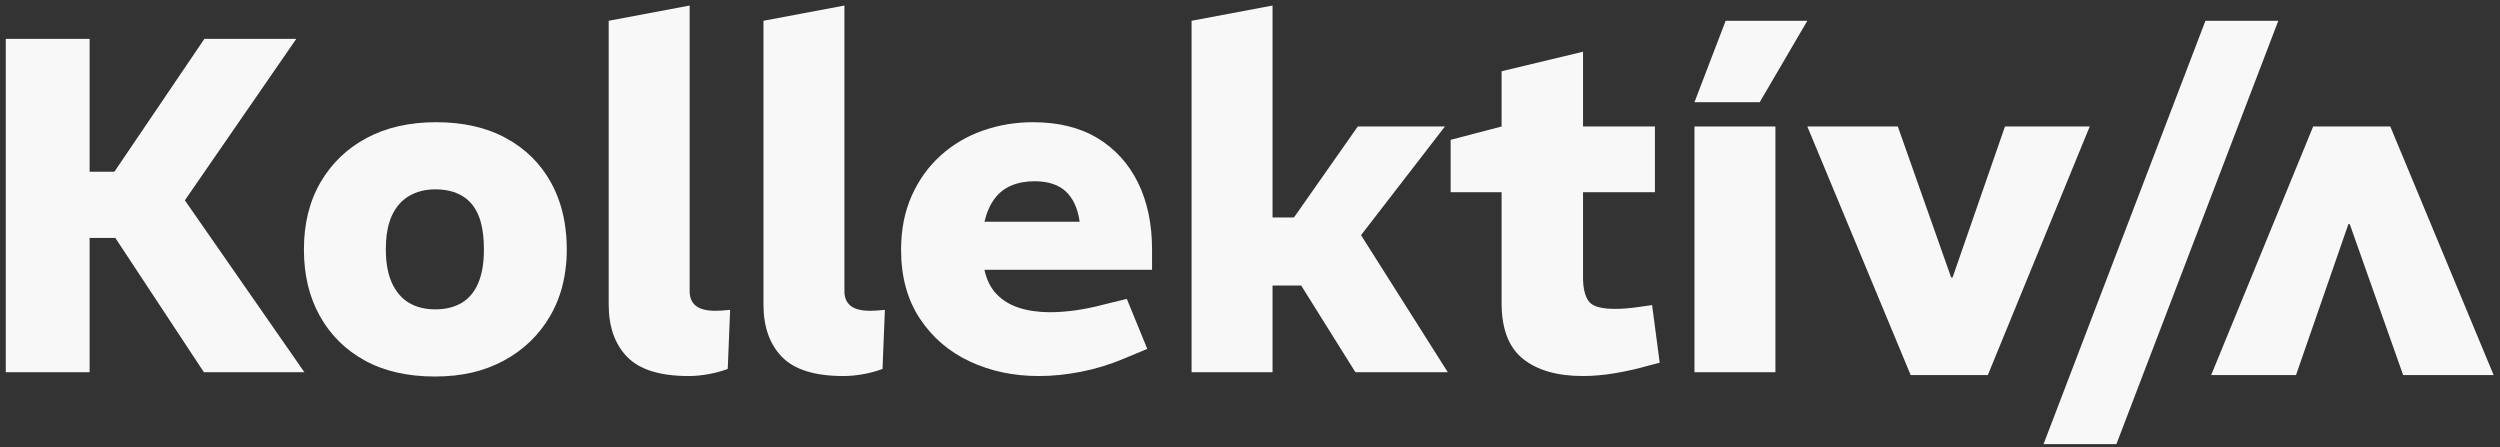 <svg width="285" height="51" viewBox="0 0 285 51" fill="none" xmlns="http://www.w3.org/2000/svg"><rect x="0" y="0" width="285" height="51" fill="#333333" stroke="none"/><g clip-path="url(#clip0_219_228)"><path d="M33.777 4.431H23.3L13.039 19.577H10.216V4.431H0.661V42.433H10.216V27.123H13.148L23.245 42.433H34.7L21.074 22.835L33.777 4.431Z" fill="#F9F8F8"/><path d="M62.822 20.826C61.627 18.655 59.917 16.963 57.692 15.75C55.466 14.538 52.815 13.932 49.738 13.932C46.662 13.932 44.056 14.529 41.812 15.723C39.568 16.918 37.813 18.601 36.546 20.772C35.279 22.944 34.646 25.495 34.646 28.427C34.646 31.358 35.252 33.856 36.465 36.027C37.677 38.199 39.387 39.891 41.595 41.103C43.803 42.316 46.463 42.922 49.575 42.922C52.688 42.922 55.203 42.316 57.447 41.103C59.691 39.891 61.447 38.199 62.713 36.027C63.627 34.462 64.215 32.706 64.46 30.761C64.568 30.01 64.613 29.232 64.613 28.427C64.613 27.323 64.523 26.273 64.351 25.278C64.07 23.658 63.564 22.174 62.822 20.826ZM54.968 30.761C54.859 31.322 54.706 31.829 54.516 32.281C54.081 33.295 53.448 34.046 52.616 34.534C51.783 35.023 50.788 35.267 49.63 35.267C48.471 35.267 47.476 35.023 46.644 34.534C45.811 34.046 45.16 33.295 44.689 32.281C44.481 31.829 44.319 31.322 44.201 30.761C44.056 30.064 43.984 29.286 43.984 28.427C43.984 27.196 44.119 26.147 44.409 25.278C44.481 25.016 44.581 24.771 44.689 24.545C45.16 23.55 45.82 22.808 46.671 22.319C47.522 21.831 48.508 21.586 49.63 21.586C50.824 21.586 51.837 21.831 52.67 22.319C53.502 22.808 54.127 23.55 54.543 24.545C54.642 24.771 54.724 25.016 54.796 25.278C55.041 26.147 55.167 27.196 55.167 28.427C55.167 29.286 55.104 30.064 54.968 30.761Z" fill="#F9F8F8"/><path d="M81.552 35.43C80.538 35.43 79.796 35.24 79.326 34.86C78.855 34.48 78.62 33.928 78.62 33.204V0.631L69.391 2.368V34.724C69.391 37.258 70.097 39.248 71.508 40.696C72.92 42.144 75.254 42.868 78.511 42.868C79.235 42.868 79.995 42.795 80.791 42.65C81.588 42.506 82.312 42.307 82.963 42.053L83.234 35.321C82.909 35.358 82.601 35.385 82.312 35.403C82.022 35.421 81.769 35.43 81.552 35.43Z" fill="#F9F8F8"/><path d="M99.195 35.43C98.182 35.43 97.44 35.24 96.969 34.86C96.499 34.48 96.264 33.928 96.264 33.204V0.631L87.035 2.368V34.724C87.035 37.258 87.74 39.248 89.152 40.696C90.563 42.144 92.898 42.868 96.155 42.868C96.879 42.868 97.639 42.795 98.435 42.65C99.232 42.506 99.955 42.307 100.607 42.053L100.878 35.321C100.553 35.358 100.245 35.385 99.955 35.403C99.666 35.421 99.412 35.43 99.195 35.43Z" fill="#F9F8F8"/><path d="M125.118 15.75C123.11 14.538 120.658 13.932 117.762 13.932C115.772 13.932 113.871 14.248 112.062 14.882C110.252 15.515 108.651 16.456 107.257 17.705C105.864 18.953 104.76 20.483 103.946 22.292C103.131 24.102 102.724 26.165 102.724 28.481C102.724 31.557 103.439 34.172 104.869 36.326C106.298 38.479 108.198 40.108 110.569 41.212C112.939 42.316 115.554 42.868 118.414 42.868C119.97 42.868 121.58 42.705 123.245 42.379C124.91 42.053 126.557 41.547 128.186 40.859L130.791 39.773L128.457 34.073L125.797 34.724C124.711 35.014 123.652 35.231 122.621 35.376C121.589 35.52 120.621 35.593 119.717 35.593C118.414 35.593 117.246 35.43 116.215 35.104C115.183 34.779 114.324 34.263 113.636 33.557C112.949 32.851 112.478 31.919 112.225 30.761H131.334V28.427C131.334 25.531 130.8 22.998 129.733 20.826C128.665 18.655 127.127 16.963 125.118 15.75ZM112.225 25.278C112.478 24.228 112.858 23.36 113.365 22.672C113.871 21.985 114.514 21.478 115.292 21.152C116.07 20.826 116.948 20.663 117.925 20.663C119.481 20.663 120.676 21.052 121.508 21.831C122.34 22.609 122.865 23.758 123.082 25.278H112.225Z" fill="#F9F8F8"/><path d="M164.722 14.42H154.787L147.512 24.789H145.069V0.631L135.84 2.368V42.433H145.069V32.553H148.336L154.516 42.433H165.048L155.158 26.807L164.722 14.42Z" fill="#F9F8F8"/><path d="M186.818 34.995C186.311 35.068 185.84 35.122 185.406 35.158C184.972 35.194 184.538 35.212 184.103 35.212C182.511 35.212 181.506 34.914 181.09 34.317C180.674 33.719 180.466 32.824 180.466 31.629V21.912H188.663V14.42H180.466V5.896L171.182 8.122V14.42L165.374 15.94V21.912H171.182V34.561C171.182 37.493 171.997 39.61 173.625 40.913C175.254 42.216 177.534 42.867 180.466 42.867C181.624 42.867 182.845 42.759 184.13 42.541C185.415 42.324 186.691 42.035 187.958 41.673L189.206 41.347L188.338 34.778L186.818 34.995Z" fill="#F9F8F8"/><path d="M202.398 14.42H193.169V42.433H202.398V14.42Z" fill="#F9F8F8"/><path d="M228.566 14.42L222.594 31.63H222.431L216.351 14.42H206.036L217.816 42.759H226.611L238.229 14.42H228.566Z" fill="#F9F8F8"/><path d="M272.494 14.42H263.7L252.073 42.759H261.745L267.717 25.549H267.871L273.96 42.759H284.275L272.494 14.42Z" fill="#F9F8F8"/><path d="M251.421 2.368L232.963 50.631H241.269L259.727 2.368H251.421Z" fill="#F9F8F8"/><path d="M206.036 2.368H196.725L193.169 11.652H200.607L206.036 2.368Z" fill="#F9F8F8"/></g><defs><clipPath id="clip0_219_228"><rect width="283.614" height="50" fill="white" transform="translate(0.661 0.631)"/></clipPath></defs></svg>
